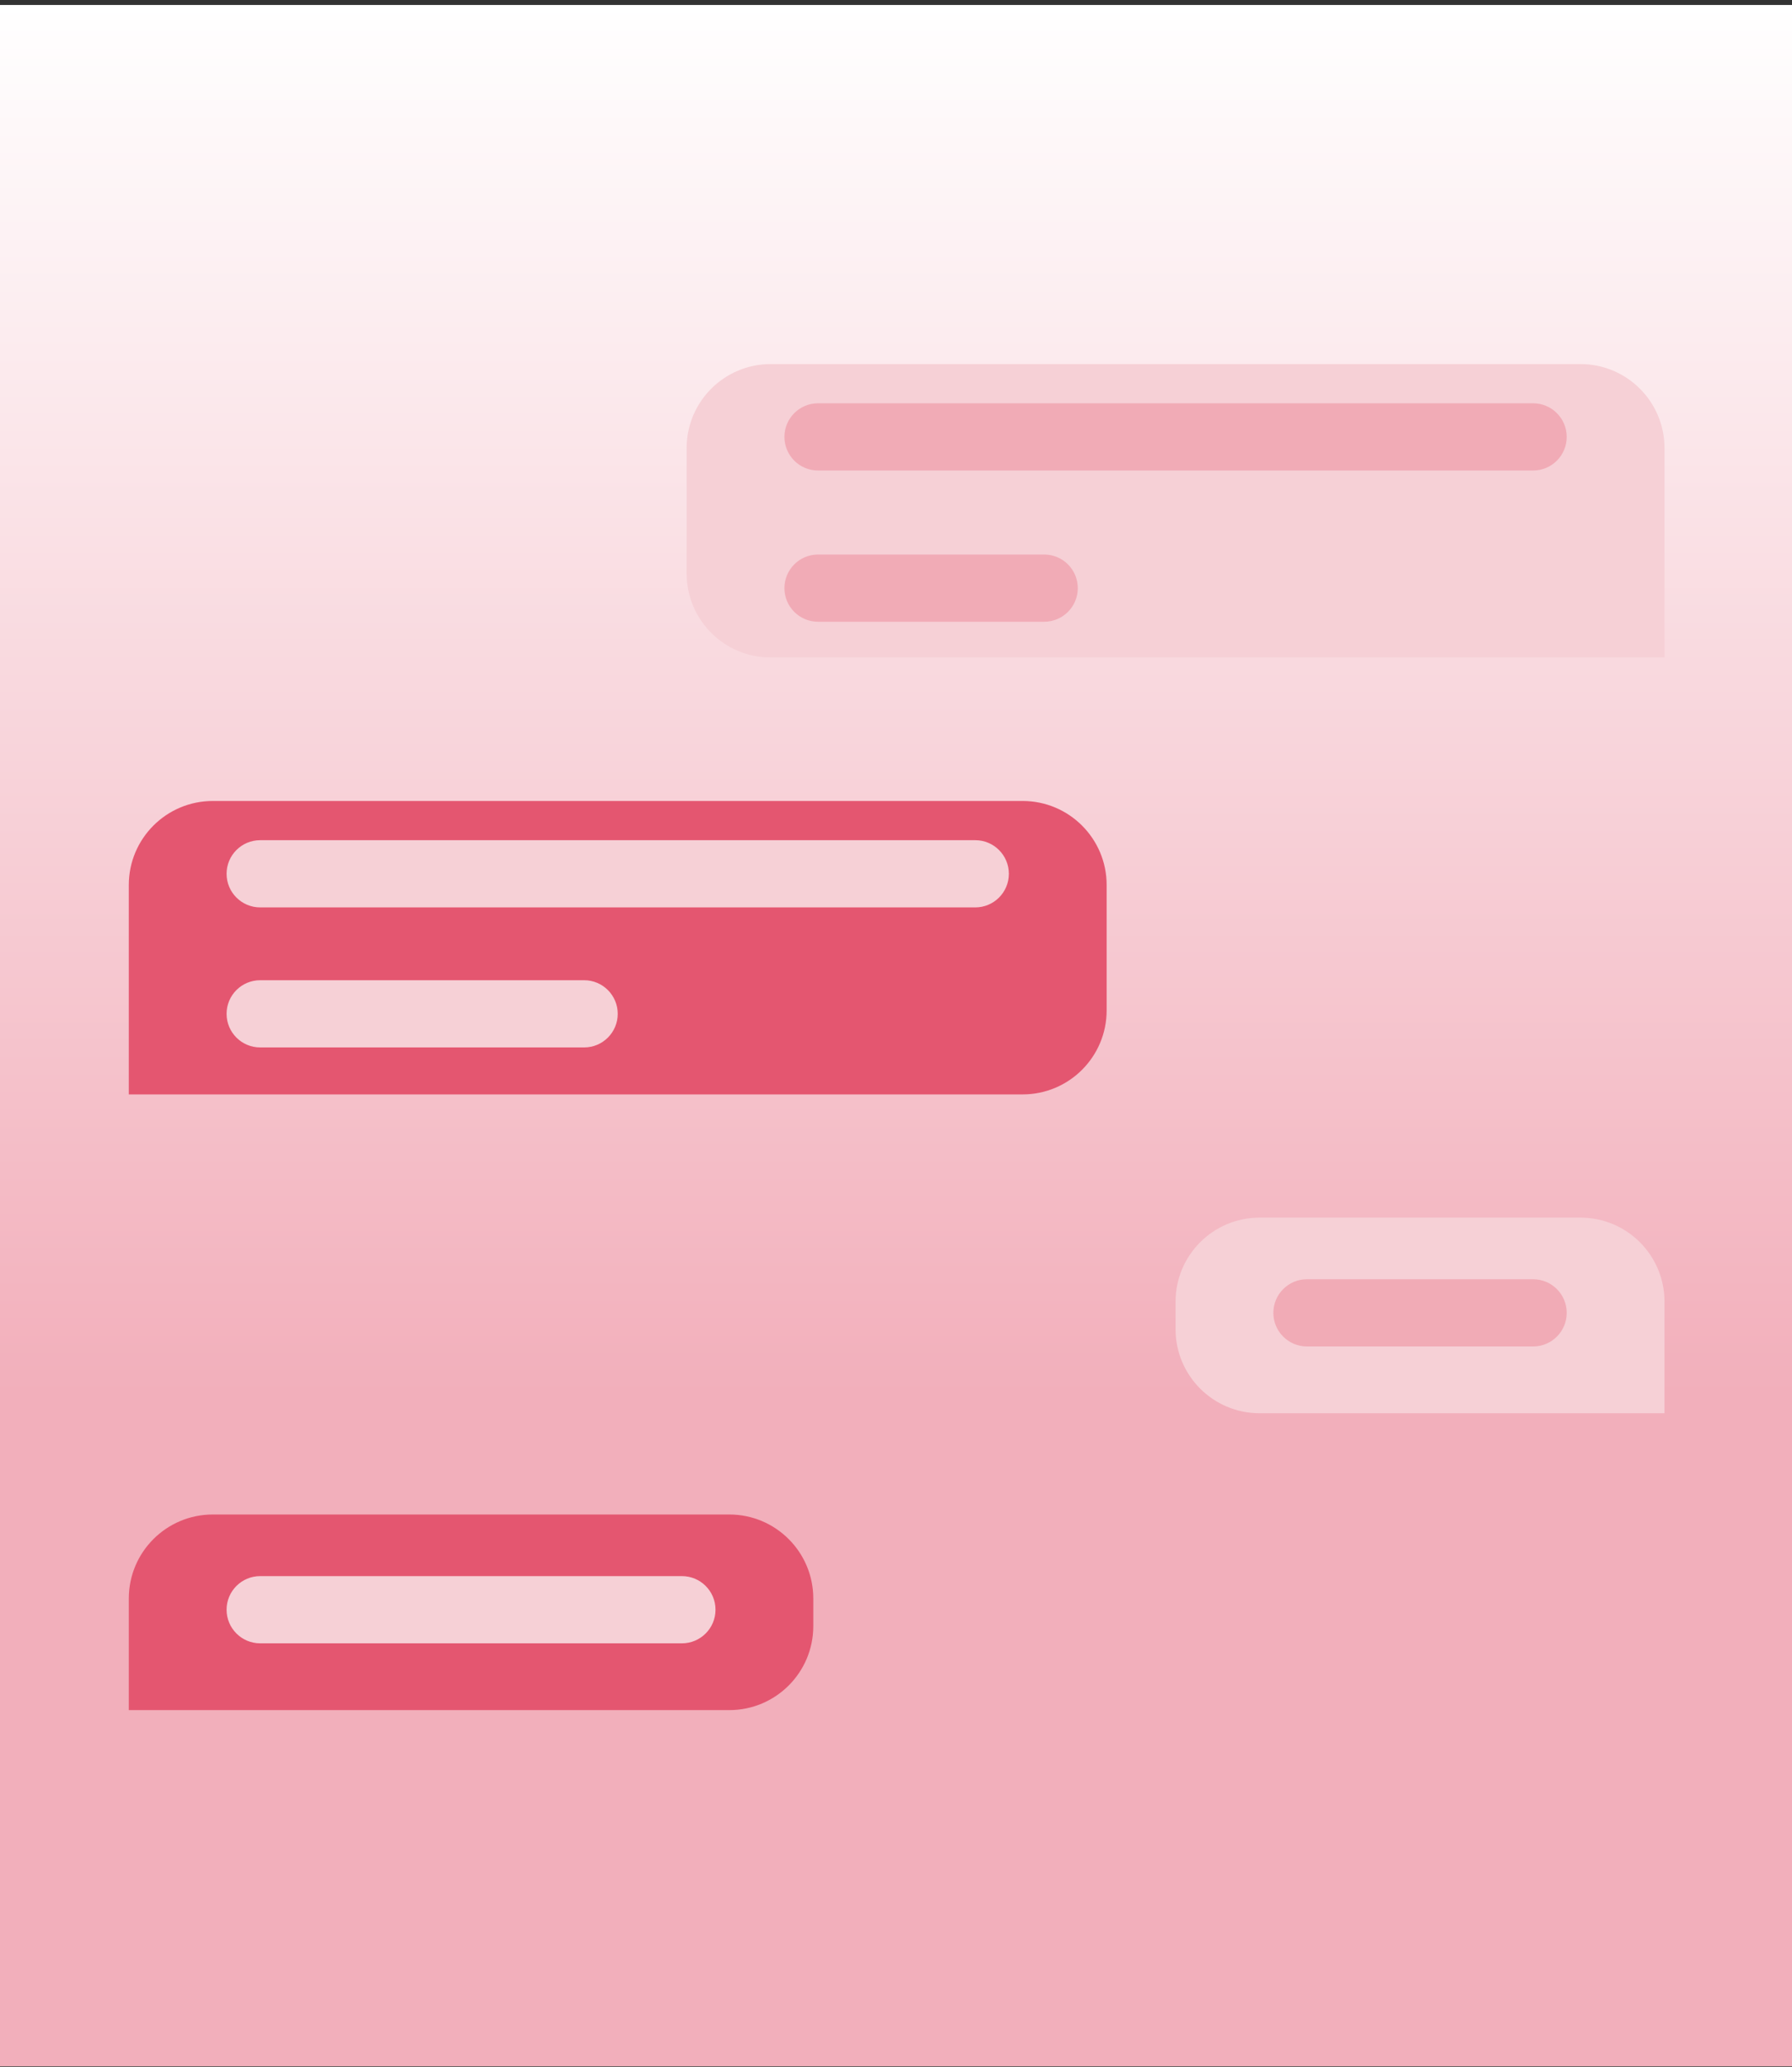 <?xml version="1.0" encoding="utf-8"?>
<svg xmlns="http://www.w3.org/2000/svg" fill="none" height="369" viewBox="0 0 320 369" width="320">
<rect x="0" y="0" width="320" height="369" fill="#333333" stroke="none"/>
<g clip-path="url(#clip0_54_2)">
<path d="M320 0.889H0V368.889H320V0.889Z" fill="url(#paint0_linear_54_2)"/>
<path d="M209.923 232.385C209.923 224.1 216.639 217.385 224.923 217.385H282.231C290.515 217.385 297.231 224.1 297.231 232.385V252.308H224.923C216.639 252.308 209.923 245.592 209.923 237.308V232.385Z" fill="#F6D0D6"/>
<path d="M273.77 228.385H233.385C230.071 228.385 227.385 231.071 227.385 234.385C227.385 237.699 230.071 240.385 233.385 240.385H273.77C277.083 240.385 279.77 237.699 279.77 234.385C279.77 231.071 277.083 228.385 273.77 228.385Z" fill="#F1ABB6"/>
<path d="M122.615 80C122.615 71.716 129.331 65 137.615 65H282.231C290.515 65 297.231 71.716 297.231 80V117.385H137.615C129.331 117.385 122.615 110.669 122.615 102.385V80Z" fill="#F6D0D6"/>
<path d="M186.462 99H146.077C142.763 99 140.077 101.686 140.077 105C140.077 108.314 142.763 111 146.077 111H186.462C189.775 111 192.462 108.314 192.462 105C192.462 101.686 189.775 99 186.462 99Z" fill="#F1ABB6"/>
<path d="M273.769 72H146.077C142.763 72 140.077 74.686 140.077 78C140.077 81.314 142.763 84 146.077 84H273.769C277.083 84 279.769 81.314 279.769 78C279.769 74.686 277.083 72 273.769 72Z" fill="#F1ABB6"/>
<path d="M23 285.385C23 277.1 29.716 270.385 38 270.385H130.231C138.515 270.385 145.231 277.1 145.231 285.385V290.308C145.231 298.592 138.515 305.308 130.231 305.308H23V285.385Z" fill="#E45670"/>
<path d="M121.769 281.385H46.462C43.148 281.385 40.462 284.071 40.462 287.385C40.462 290.699 43.148 293.385 46.462 293.385H121.769C125.083 293.385 127.769 290.699 127.769 287.385C127.769 284.071 125.083 281.385 121.769 281.385Z" fill="#F6D0D6"/>
<path d="M23 158C23 149.716 29.716 143 38 143H182.615C190.9 143 197.615 149.716 197.615 158V180.385C197.615 188.669 190.9 195.385 182.615 195.385H23V158Z" fill="#E45670"/>
<path d="M104.308 175H46.462C43.148 175 40.462 177.686 40.462 181C40.462 184.314 43.148 187 46.462 187H104.308C107.621 187 110.308 184.314 110.308 181C110.308 177.686 107.621 175 104.308 175Z" fill="#F6D0D6"/>
<path d="M174.153 150H46.462C43.148 150 40.462 152.686 40.462 156C40.462 159.314 43.148 162 46.462 162H174.153C177.467 162 180.153 159.314 180.153 156C180.153 152.686 177.467 150 174.153 150Z" fill="#F6D0D6"/>
</g>
<defs>
<linearGradient gradientUnits="userSpaceOnUse" id="paint0_linear_54_2" x1="160" x2="160" y1="0.889" y2="368.889">
<stop stop-color="white"/>
<stop offset="0.675" stop-color="#F2AFBB"/>
</linearGradient>
<clipPath id="clip0_54_2">
<rect fill="white" height="369" width="320"/>
</clipPath>
</defs>
</svg>